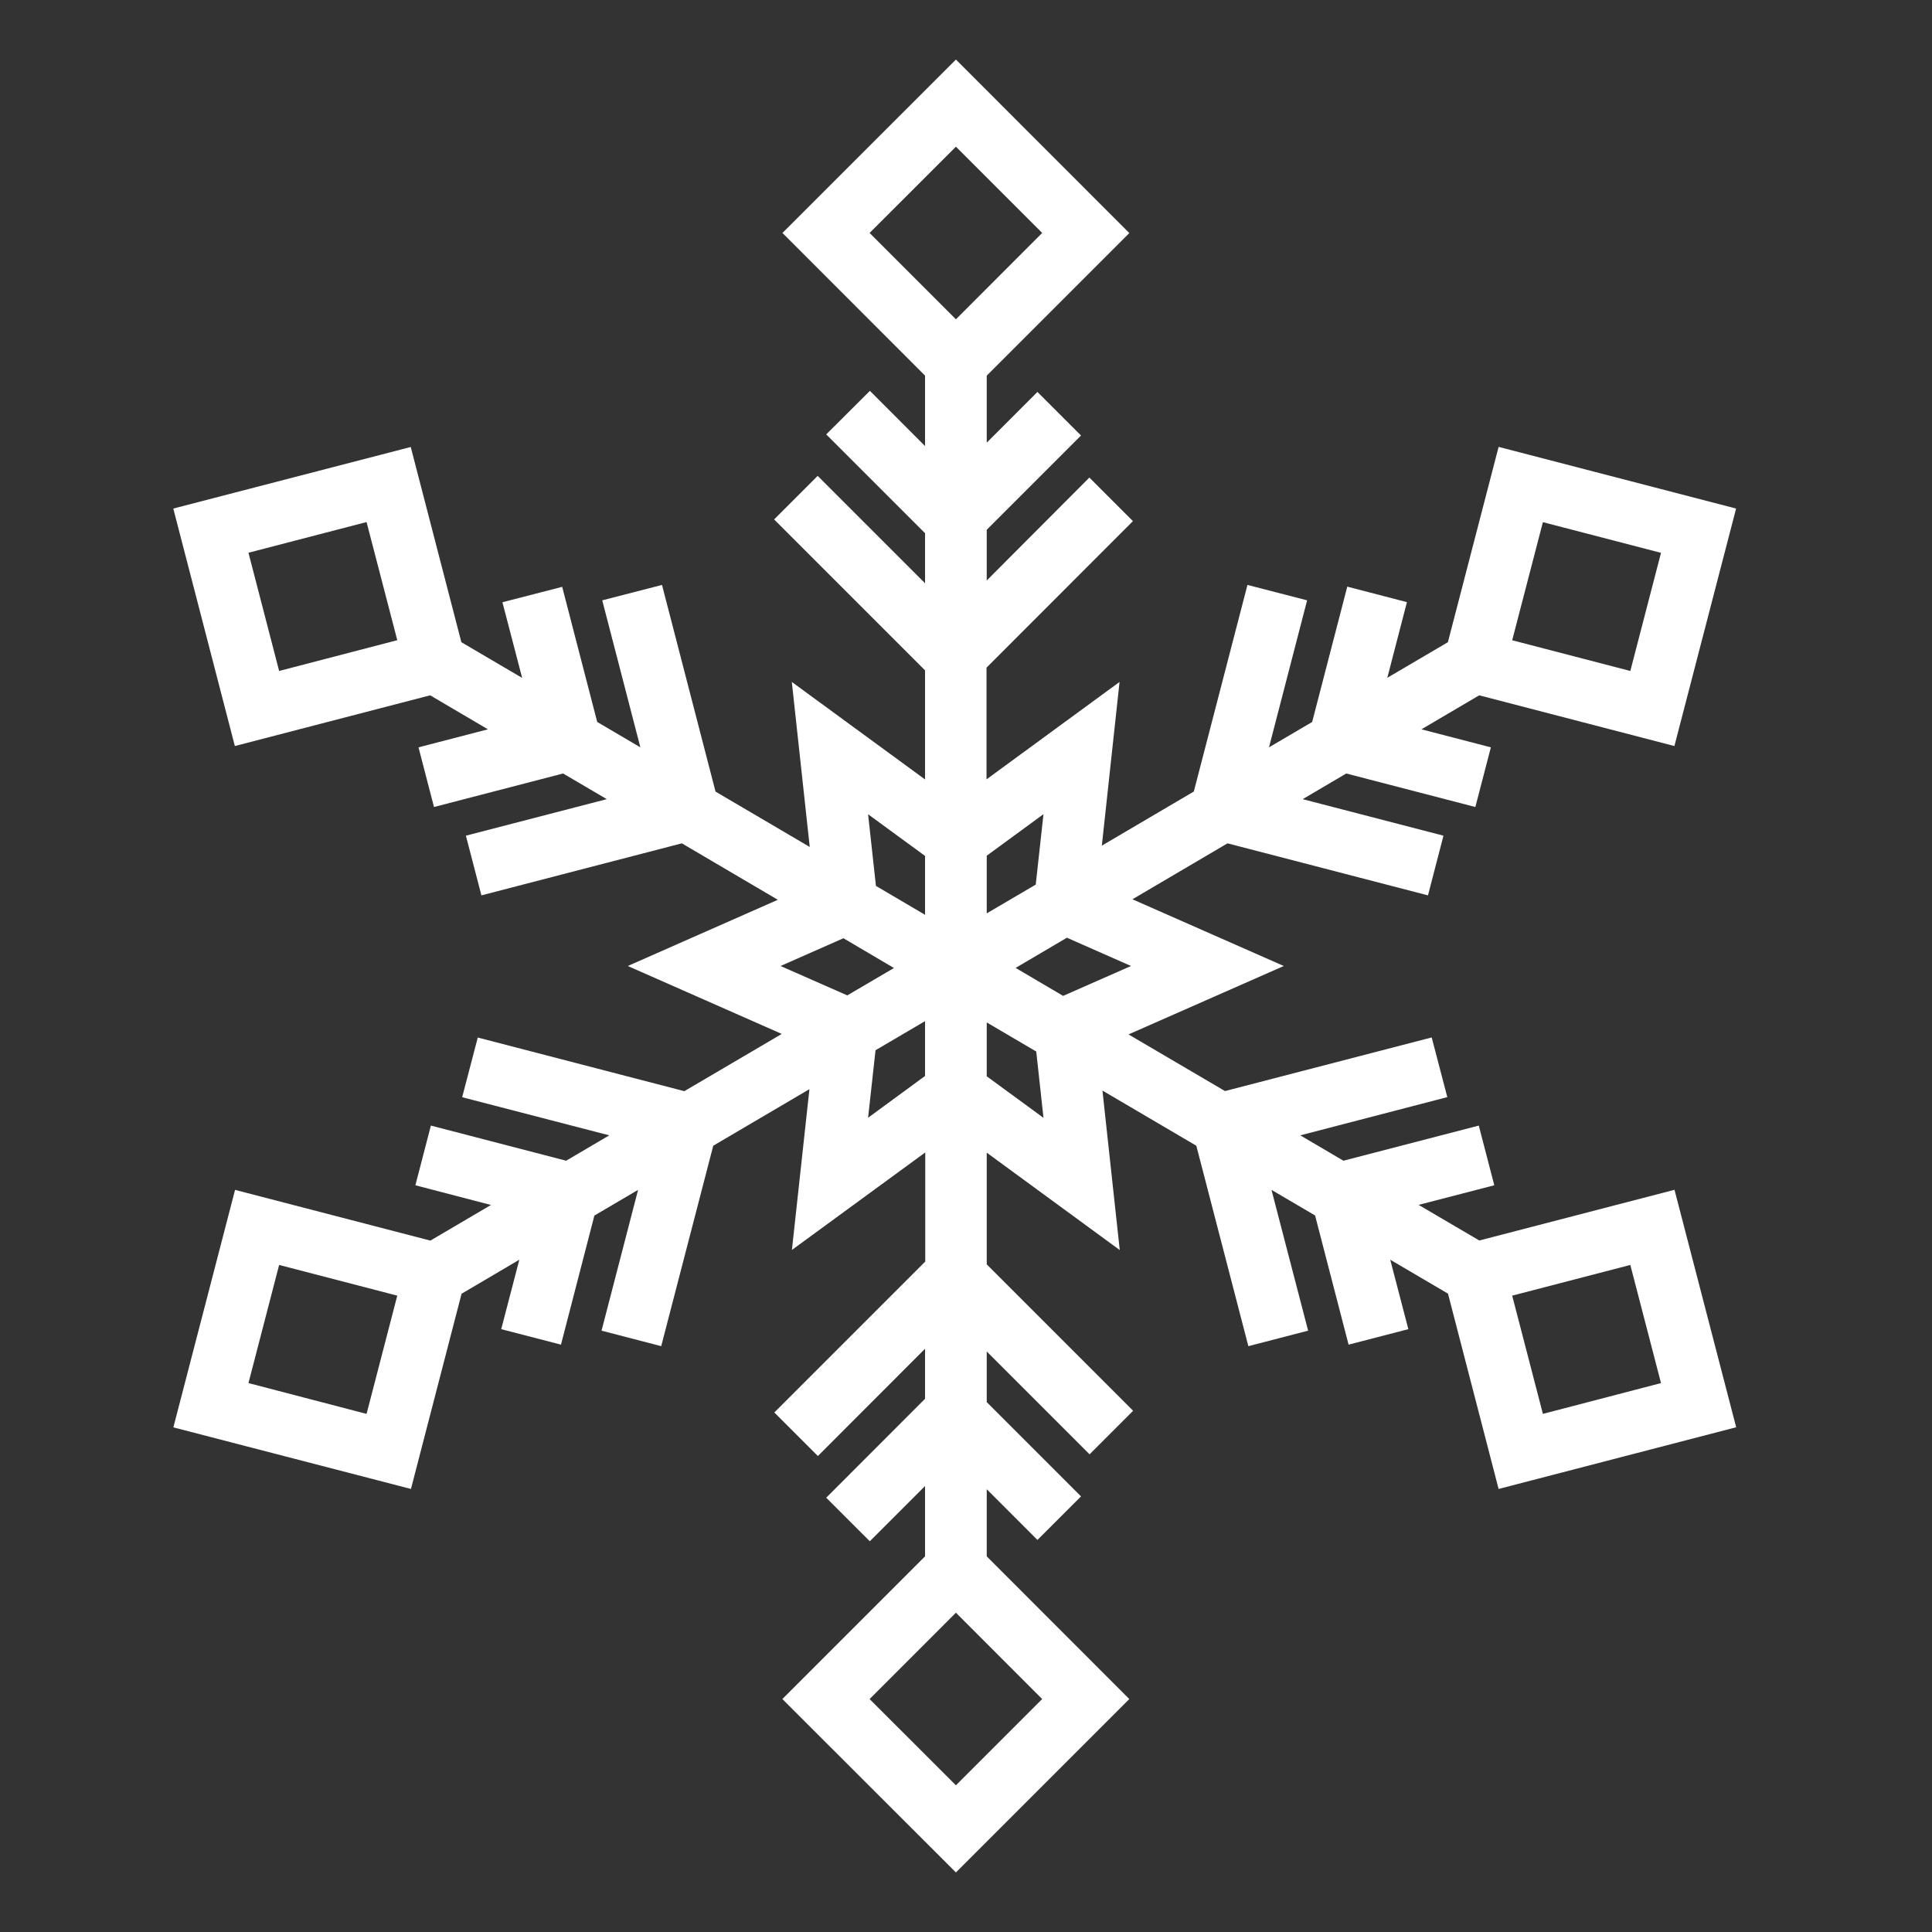 <svg xmlns="http://www.w3.org/2000/svg" xmlns:xlink="http://www.w3.org/1999/xlink" width="100" viewBox="0 0 75 75" height="100" preserveAspectRatio="xMidYMid meet"><rect x="0" y="0" width="75" height="75" fill="#333333" stroke="none"/><defs><clipPath id="f125c6ff8b"><path d="M 6.723 2.238 L 67.473 2.238 L 67.473 72.738 L 6.723 72.738 Z M 6.723 2.238 " clip-rule="nonzero"></path></clipPath></defs><g clip-path="url(#f125c6ff8b)"><path fill="#ffffff" d="M 57.426 48.156 L 55.07 46.773 L 58.008 46.012 L 57.406 43.695 L 52.152 45.059 L 50.477 44.074 L 56.184 42.59 L 55.578 40.273 L 47.555 42.355 L 43.809 40.156 L 49.836 37.5 L 43.961 34.91 L 47.652 32.738 L 55.434 34.758 L 56.035 32.441 L 50.57 31.023 L 52.262 30.027 L 57.273 31.328 L 57.875 29.012 L 55.18 28.312 L 57.422 26.992 L 65 28.961 L 67.395 19.742 L 58.176 17.348 L 56.207 24.93 L 53.855 26.312 L 54.617 23.375 L 52.301 22.773 L 50.938 28.027 L 49.262 29.012 L 50.742 23.305 L 48.426 22.707 L 46.344 30.727 L 42.773 32.828 L 43.461 26.473 L 38.297 30.254 L 38.297 25.918 L 43.98 20.23 L 42.289 18.539 L 38.305 22.535 L 38.305 20.566 L 41.965 16.906 L 40.273 15.215 L 38.305 17.184 L 38.305 14.582 L 43.84 9.047 L 37.109 2.312 L 30.375 9.043 L 35.91 14.582 L 35.91 17.316 L 33.77 15.172 L 32.074 16.863 L 35.91 20.699 L 35.91 22.641 L 31.742 18.473 L 30.051 20.164 L 35.91 26.023 L 35.91 30.258 L 30.738 26.473 L 31.434 32.879 L 27.777 30.73 L 25.699 22.707 L 23.379 23.305 L 24.859 29.012 L 23.184 28.027 L 21.824 22.781 L 19.504 23.379 L 20.27 26.316 L 17.91 24.93 L 15.945 17.352 L 6.727 19.742 L 9.117 28.961 L 16.699 26.992 L 18.941 28.312 L 16.246 29.012 L 16.848 31.328 L 21.859 30.027 L 23.555 31.023 L 18.086 32.441 L 18.688 34.758 L 26.469 32.738 L 30.195 34.93 L 24.371 37.5 L 30.348 40.137 L 26.566 42.359 L 18.547 40.277 L 17.941 42.594 L 23.652 44.074 L 21.977 45.059 L 16.727 43.695 L 16.125 46.012 L 19.059 46.777 L 16.707 48.16 L 9.125 46.191 L 6.73 55.41 L 15.953 57.801 L 17.918 50.223 L 20.16 48.902 L 19.457 51.598 L 21.777 52.199 L 23.074 47.188 L 24.77 46.191 L 23.352 51.656 L 25.668 52.258 L 27.688 44.477 L 31.422 42.281 L 30.742 48.523 L 35.918 44.738 L 35.918 48.973 L 30.059 54.832 L 31.75 56.523 L 35.91 52.359 L 35.91 54.301 L 32.074 58.141 L 33.766 59.832 L 35.91 57.688 L 35.91 60.418 L 30.371 65.957 L 37.109 72.688 L 43.84 65.957 L 38.305 60.418 L 38.305 57.812 L 40.273 59.781 L 41.965 58.09 L 38.305 54.43 L 38.305 52.465 L 42.297 56.457 L 43.988 54.766 L 38.305 49.082 L 38.305 44.746 L 43.469 48.527 L 42.797 42.336 L 46.441 44.477 L 48.461 52.258 L 50.781 51.656 L 49.359 46.191 L 51.051 47.184 L 52.352 52.199 L 54.672 51.598 L 53.969 48.902 L 56.211 50.219 L 58.176 57.801 L 67.398 55.406 L 65.004 46.188 Z M 43.906 37.5 L 41.27 38.66 L 39.426 37.574 L 41.418 36.402 Z M 59.895 20.27 L 64.48 21.461 L 63.289 26.047 L 58.703 24.855 Z M 40.508 31.605 L 40.207 34.34 L 38.305 35.457 L 38.305 33.219 Z M 37.109 5.695 L 40.457 9.043 L 37.109 12.395 L 33.758 9.043 Z M 33.699 31.609 L 35.91 33.227 L 35.91 35.512 L 34.004 34.391 Z M 10.836 26.047 L 9.645 21.457 L 14.23 20.266 L 15.422 24.852 Z M 30.301 37.5 L 32.742 36.422 L 34.703 37.578 L 32.891 38.641 Z M 14.23 54.887 L 9.645 53.691 L 10.836 49.105 L 15.422 50.297 Z M 33.699 43.391 L 33.988 40.77 L 35.91 39.641 L 35.91 41.77 Z M 37.109 69.305 L 33.758 65.957 L 37.109 62.605 L 40.457 65.957 Z M 40.508 43.395 L 38.305 41.781 L 38.305 39.691 L 40.227 40.82 Z M 59.895 54.887 L 58.703 50.297 L 63.289 49.105 L 64.48 53.691 Z M 59.895 54.887 " fill-opacity="1" fill-rule="nonzero"></path></g></svg>